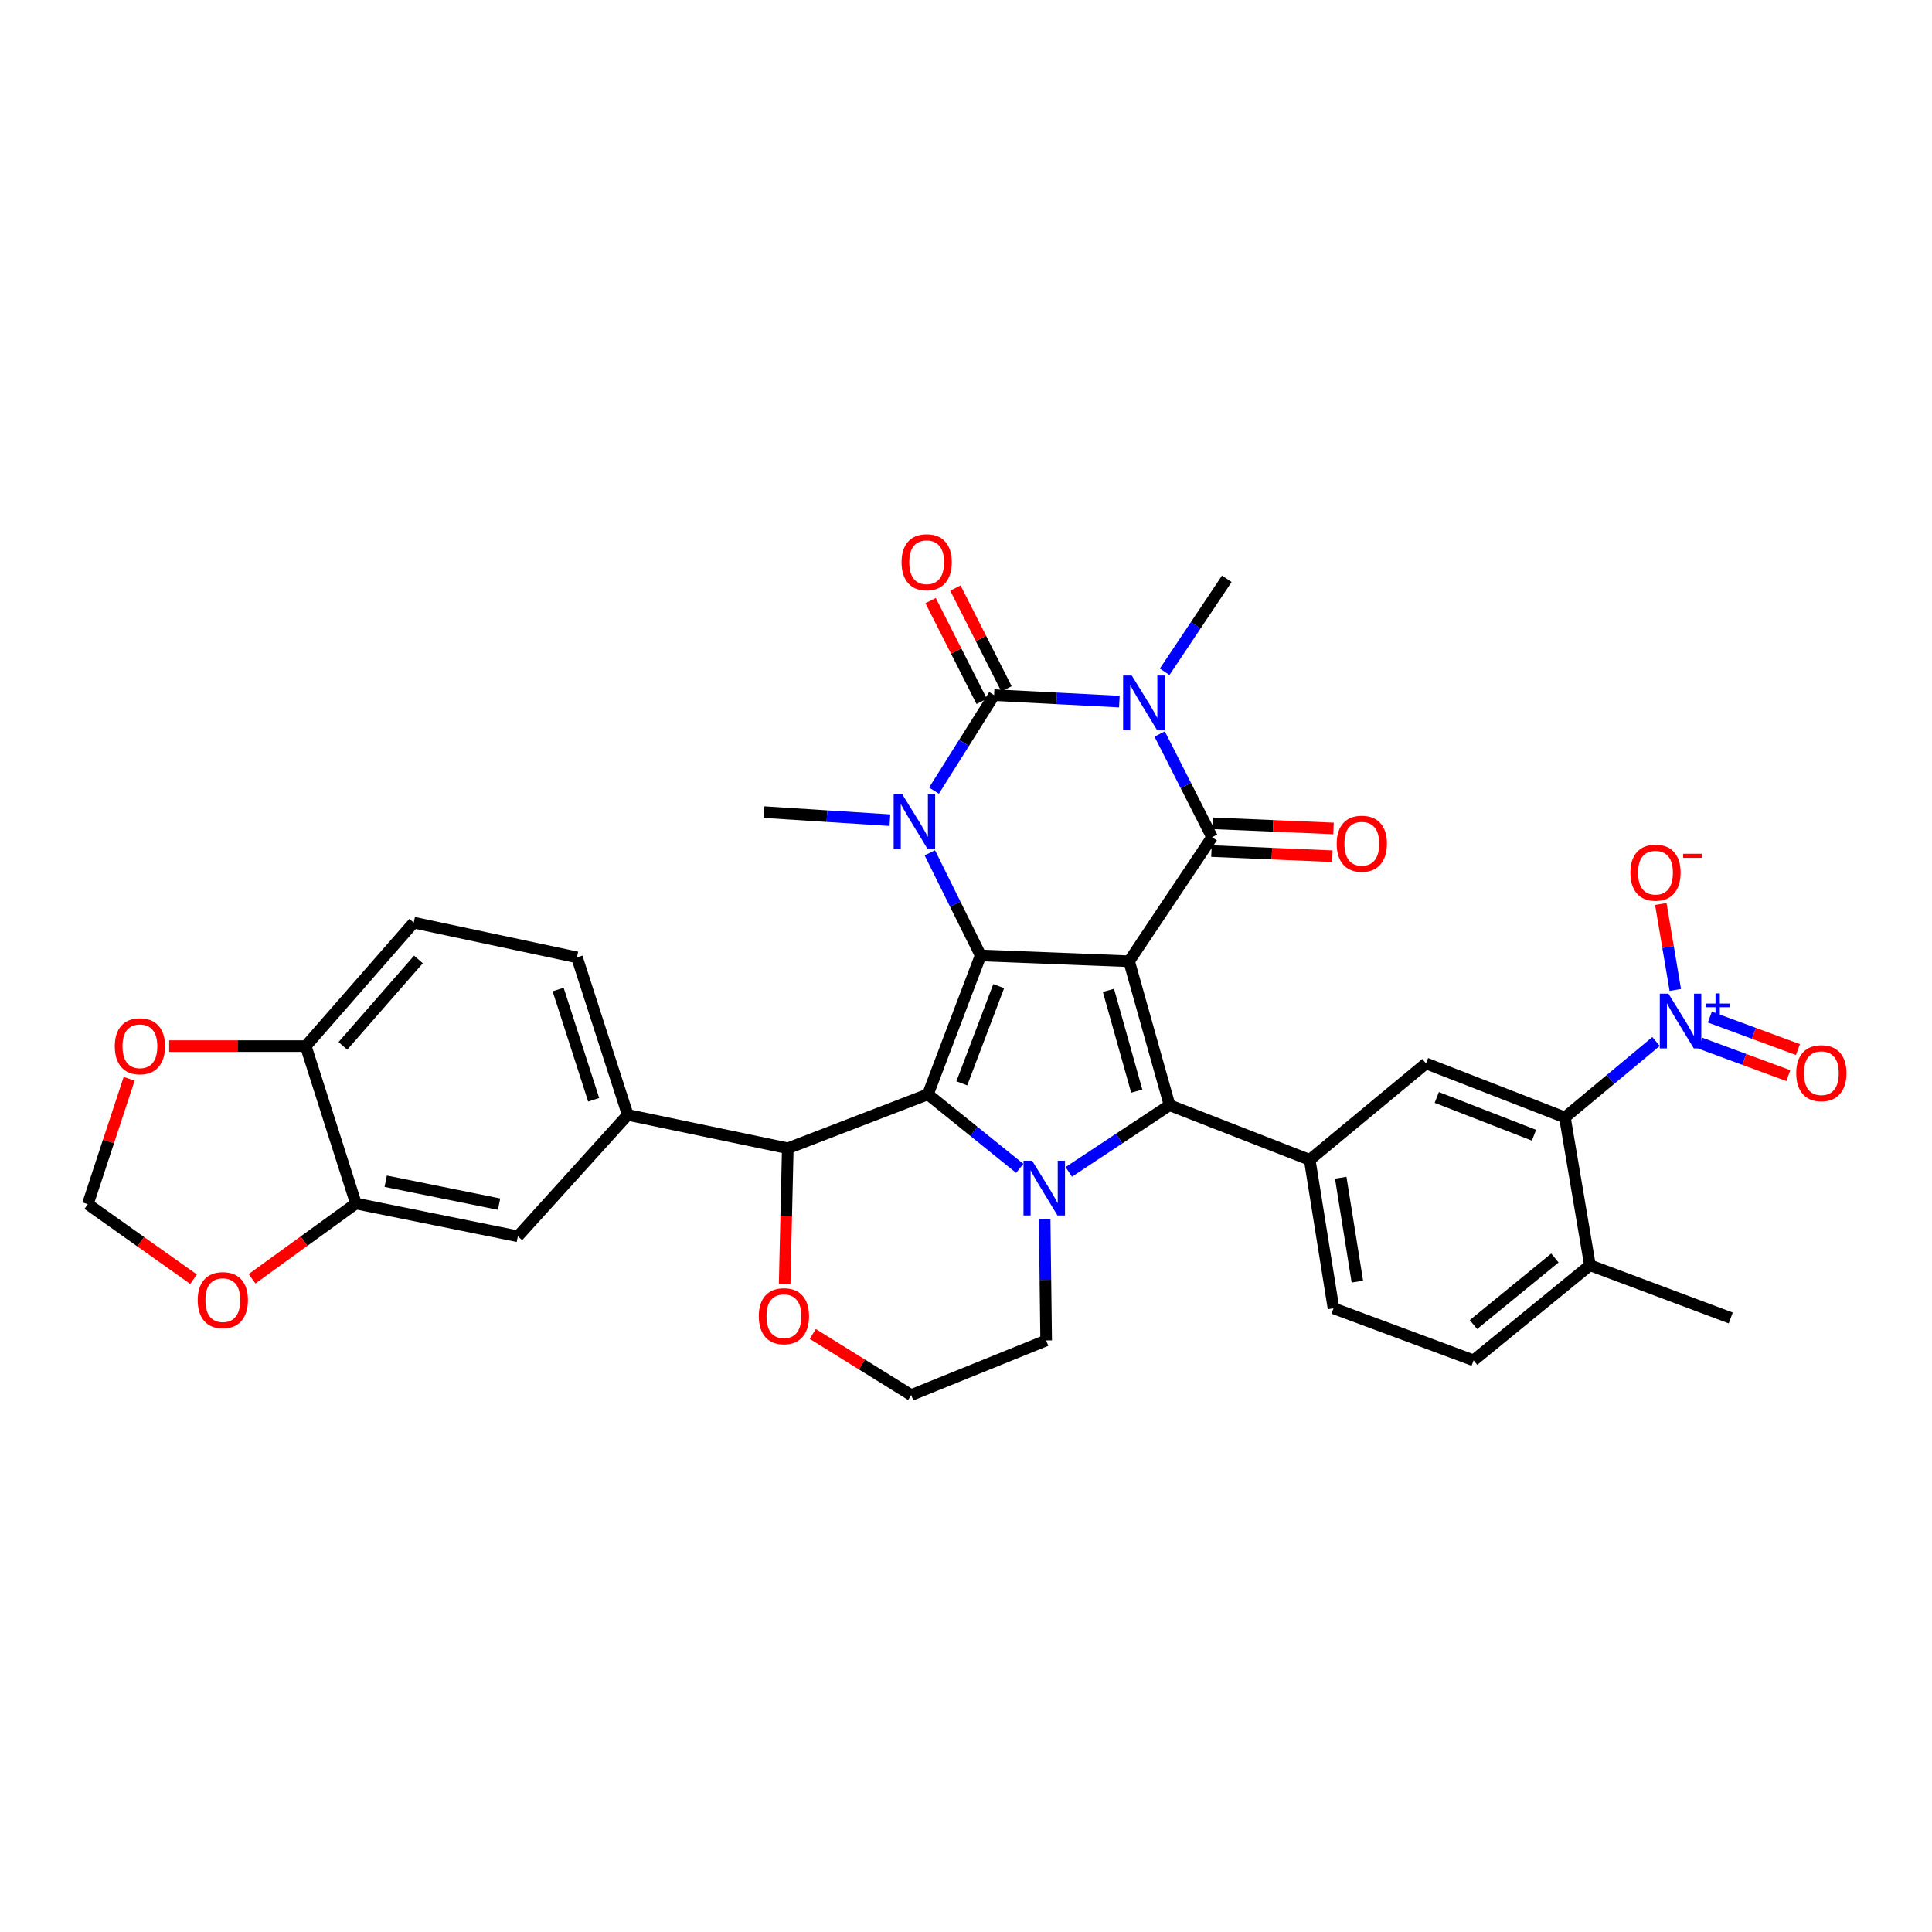 <?xml version='1.0' encoding='iso-8859-1'?>
<svg version='1.1' baseProfile='full'
              xmlns='http://www.w3.org/2000/svg'
                      xmlns:rdkit='http://www.rdkit.org/xml'
                      xmlns:xlink='http://www.w3.org/1999/xlink'
                  xml:space='preserve'
width='1000px' height='1000px' viewBox='0 0 1000 1000'>
<!-- END OF HEADER -->
<rect style='opacity:1.0;fill:#FFFFFF;stroke:none' width='1000' height='1000' x='0' y='0'> </rect>
<path class='bond-0' d='M 584.422,497.537 L 507.577,494.533' style='fill:none;fill-rule:evenodd;stroke:#000000;stroke-width:6px;stroke-linecap:butt;stroke-linejoin:miter;stroke-opacity:1' />
<path class='bond-3' d='M 584.422,497.537 L 627.354,433.322' style='fill:none;fill-rule:evenodd;stroke:#000000;stroke-width:6px;stroke-linecap:butt;stroke-linejoin:miter;stroke-opacity:1' />
<path class='bond-4' d='M 584.422,497.537 L 605.368,572.048' style='fill:none;fill-rule:evenodd;stroke:#000000;stroke-width:6px;stroke-linecap:butt;stroke-linejoin:miter;stroke-opacity:1' />
<path class='bond-4' d='M 573.72,512.605 L 588.383,564.763' style='fill:none;fill-rule:evenodd;stroke:#000000;stroke-width:6px;stroke-linecap:butt;stroke-linejoin:miter;stroke-opacity:1' />
<path class='bond-2' d='M 507.577,494.533 L 480.295,566.416' style='fill:none;fill-rule:evenodd;stroke:#000000;stroke-width:6px;stroke-linecap:butt;stroke-linejoin:miter;stroke-opacity:1' />
<path class='bond-2' d='M 516.929,510.418 L 497.832,560.736' style='fill:none;fill-rule:evenodd;stroke:#000000;stroke-width:6px;stroke-linecap:butt;stroke-linejoin:miter;stroke-opacity:1' />
<path class='bond-7' d='M 507.577,494.533 L 494.423,467.978' style='fill:none;fill-rule:evenodd;stroke:#000000;stroke-width:6px;stroke-linecap:butt;stroke-linejoin:miter;stroke-opacity:1' />
<path class='bond-7' d='M 494.423,467.978 L 481.268,441.424' style='fill:none;fill-rule:evenodd;stroke:#0000FF;stroke-width:6px;stroke-linecap:butt;stroke-linejoin:miter;stroke-opacity:1' />
<path class='bond-1' d='M 600.238,379.912 L 613.796,406.617' style='fill:none;fill-rule:evenodd;stroke:#0000FF;stroke-width:6px;stroke-linecap:butt;stroke-linejoin:miter;stroke-opacity:1' />
<path class='bond-1' d='M 613.796,406.617 L 627.354,433.322' style='fill:none;fill-rule:evenodd;stroke:#000000;stroke-width:6px;stroke-linecap:butt;stroke-linejoin:miter;stroke-opacity:1' />
<path class='bond-5' d='M 579.379,363.147 L 546.961,361.47' style='fill:none;fill-rule:evenodd;stroke:#0000FF;stroke-width:6px;stroke-linecap:butt;stroke-linejoin:miter;stroke-opacity:1' />
<path class='bond-5' d='M 546.961,361.47 L 514.543,359.793' style='fill:none;fill-rule:evenodd;stroke:#000000;stroke-width:6px;stroke-linecap:butt;stroke-linejoin:miter;stroke-opacity:1' />
<path class='bond-28' d='M 602.817,347.712 L 618.904,323.651' style='fill:none;fill-rule:evenodd;stroke:#0000FF;stroke-width:6px;stroke-linecap:butt;stroke-linejoin:miter;stroke-opacity:1' />
<path class='bond-28' d='M 618.904,323.651 L 634.991,299.589' style='fill:none;fill-rule:evenodd;stroke:#000000;stroke-width:6px;stroke-linecap:butt;stroke-linejoin:miter;stroke-opacity:1' />
<path class='bond-10' d='M 480.295,566.416 L 407.756,594.353' style='fill:none;fill-rule:evenodd;stroke:#000000;stroke-width:6px;stroke-linecap:butt;stroke-linejoin:miter;stroke-opacity:1' />
<path class='bond-35' d='M 480.295,566.416 L 504.06,585.58' style='fill:none;fill-rule:evenodd;stroke:#000000;stroke-width:6px;stroke-linecap:butt;stroke-linejoin:miter;stroke-opacity:1' />
<path class='bond-35' d='M 504.06,585.58 L 527.826,604.745' style='fill:none;fill-rule:evenodd;stroke:#0000FF;stroke-width:6px;stroke-linecap:butt;stroke-linejoin:miter;stroke-opacity:1' />
<path class='bond-17' d='M 627.047,440.506 L 658.335,441.841' style='fill:none;fill-rule:evenodd;stroke:#000000;stroke-width:6px;stroke-linecap:butt;stroke-linejoin:miter;stroke-opacity:1' />
<path class='bond-17' d='M 658.335,441.841 L 689.623,443.176' style='fill:none;fill-rule:evenodd;stroke:#FF0000;stroke-width:6px;stroke-linecap:butt;stroke-linejoin:miter;stroke-opacity:1' />
<path class='bond-17' d='M 627.66,426.139 L 658.948,427.474' style='fill:none;fill-rule:evenodd;stroke:#000000;stroke-width:6px;stroke-linecap:butt;stroke-linejoin:miter;stroke-opacity:1' />
<path class='bond-17' d='M 658.948,427.474 L 690.236,428.809' style='fill:none;fill-rule:evenodd;stroke:#FF0000;stroke-width:6px;stroke-linecap:butt;stroke-linejoin:miter;stroke-opacity:1' />
<path class='bond-6' d='M 605.368,572.048 L 579.276,589.311' style='fill:none;fill-rule:evenodd;stroke:#000000;stroke-width:6px;stroke-linecap:butt;stroke-linejoin:miter;stroke-opacity:1' />
<path class='bond-6' d='M 579.276,589.311 L 553.184,606.573' style='fill:none;fill-rule:evenodd;stroke:#0000FF;stroke-width:6px;stroke-linecap:butt;stroke-linejoin:miter;stroke-opacity:1' />
<path class='bond-9' d='M 605.368,572.048 L 677.907,600.329' style='fill:none;fill-rule:evenodd;stroke:#000000;stroke-width:6px;stroke-linecap:butt;stroke-linejoin:miter;stroke-opacity:1' />
<path class='bond-16' d='M 520.957,356.542 L 507.735,330.456' style='fill:none;fill-rule:evenodd;stroke:#000000;stroke-width:6px;stroke-linecap:butt;stroke-linejoin:miter;stroke-opacity:1' />
<path class='bond-16' d='M 507.735,330.456 L 494.513,304.369' style='fill:none;fill-rule:evenodd;stroke:#FF0000;stroke-width:6px;stroke-linecap:butt;stroke-linejoin:miter;stroke-opacity:1' />
<path class='bond-16' d='M 508.13,363.043 L 494.908,336.957' style='fill:none;fill-rule:evenodd;stroke:#000000;stroke-width:6px;stroke-linecap:butt;stroke-linejoin:miter;stroke-opacity:1' />
<path class='bond-16' d='M 494.908,336.957 L 481.686,310.87' style='fill:none;fill-rule:evenodd;stroke:#FF0000;stroke-width:6px;stroke-linecap:butt;stroke-linejoin:miter;stroke-opacity:1' />
<path class='bond-36' d='M 514.543,359.793 L 498.985,384.515' style='fill:none;fill-rule:evenodd;stroke:#000000;stroke-width:6px;stroke-linecap:butt;stroke-linejoin:miter;stroke-opacity:1' />
<path class='bond-36' d='M 498.985,384.515 L 483.427,409.237' style='fill:none;fill-rule:evenodd;stroke:#0000FF;stroke-width:6px;stroke-linecap:butt;stroke-linejoin:miter;stroke-opacity:1' />
<path class='bond-29' d='M 540.702,631.096 L 541.096,662.455' style='fill:none;fill-rule:evenodd;stroke:#0000FF;stroke-width:6px;stroke-linecap:butt;stroke-linejoin:miter;stroke-opacity:1' />
<path class='bond-29' d='M 541.096,662.455 L 541.49,693.814' style='fill:none;fill-rule:evenodd;stroke:#000000;stroke-width:6px;stroke-linecap:butt;stroke-linejoin:miter;stroke-opacity:1' />
<path class='bond-32' d='M 460.607,424.522 L 428.026,422.439' style='fill:none;fill-rule:evenodd;stroke:#0000FF;stroke-width:6px;stroke-linecap:butt;stroke-linejoin:miter;stroke-opacity:1' />
<path class='bond-32' d='M 428.026,422.439 L 395.446,420.356' style='fill:none;fill-rule:evenodd;stroke:#000000;stroke-width:6px;stroke-linecap:butt;stroke-linejoin:miter;stroke-opacity:1' />
<path class='bond-8' d='M 857.159,539.068 L 833.573,558.726' style='fill:none;fill-rule:evenodd;stroke:#0000FF;stroke-width:6px;stroke-linecap:butt;stroke-linejoin:miter;stroke-opacity:1' />
<path class='bond-8' d='M 833.573,558.726 L 809.987,578.384' style='fill:none;fill-rule:evenodd;stroke:#000000;stroke-width:6px;stroke-linecap:butt;stroke-linejoin:miter;stroke-opacity:1' />
<path class='bond-18' d='M 867.13,512.384 L 863.38,490.147' style='fill:none;fill-rule:evenodd;stroke:#0000FF;stroke-width:6px;stroke-linecap:butt;stroke-linejoin:miter;stroke-opacity:1' />
<path class='bond-18' d='M 863.38,490.147 L 859.63,467.91' style='fill:none;fill-rule:evenodd;stroke:#FF0000;stroke-width:6px;stroke-linecap:butt;stroke-linejoin:miter;stroke-opacity:1' />
<path class='bond-20' d='M 880.04,539.919 L 902.838,548.333' style='fill:none;fill-rule:evenodd;stroke:#0000FF;stroke-width:6px;stroke-linecap:butt;stroke-linejoin:miter;stroke-opacity:1' />
<path class='bond-20' d='M 902.838,548.333 L 925.636,556.747' style='fill:none;fill-rule:evenodd;stroke:#FF0000;stroke-width:6px;stroke-linecap:butt;stroke-linejoin:miter;stroke-opacity:1' />
<path class='bond-20' d='M 885.019,526.429 L 907.817,534.843' style='fill:none;fill-rule:evenodd;stroke:#0000FF;stroke-width:6px;stroke-linecap:butt;stroke-linejoin:miter;stroke-opacity:1' />
<path class='bond-20' d='M 907.817,534.843 L 930.614,543.257' style='fill:none;fill-rule:evenodd;stroke:#FF0000;stroke-width:6px;stroke-linecap:butt;stroke-linejoin:miter;stroke-opacity:1' />
<path class='bond-12' d='M 677.907,600.329 L 738.103,550.431' style='fill:none;fill-rule:evenodd;stroke:#000000;stroke-width:6px;stroke-linecap:butt;stroke-linejoin:miter;stroke-opacity:1' />
<path class='bond-25' d='M 677.907,600.329 L 690.218,677.174' style='fill:none;fill-rule:evenodd;stroke:#000000;stroke-width:6px;stroke-linecap:butt;stroke-linejoin:miter;stroke-opacity:1' />
<path class='bond-25' d='M 693.953,609.581 L 702.57,663.372' style='fill:none;fill-rule:evenodd;stroke:#000000;stroke-width:6px;stroke-linecap:butt;stroke-linejoin:miter;stroke-opacity:1' />
<path class='bond-13' d='M 407.756,594.353 L 324.912,577.057' style='fill:none;fill-rule:evenodd;stroke:#000000;stroke-width:6px;stroke-linecap:butt;stroke-linejoin:miter;stroke-opacity:1' />
<path class='bond-22' d='M 407.756,594.353 L 406.944,629.523' style='fill:none;fill-rule:evenodd;stroke:#000000;stroke-width:6px;stroke-linecap:butt;stroke-linejoin:miter;stroke-opacity:1' />
<path class='bond-22' d='M 406.944,629.523 L 406.132,664.693' style='fill:none;fill-rule:evenodd;stroke:#FF0000;stroke-width:6px;stroke-linecap:butt;stroke-linejoin:miter;stroke-opacity:1' />
<path class='bond-11' d='M 809.987,578.384 L 738.103,550.431' style='fill:none;fill-rule:evenodd;stroke:#000000;stroke-width:6px;stroke-linecap:butt;stroke-linejoin:miter;stroke-opacity:1' />
<path class='bond-11' d='M 793.992,587.593 L 743.674,568.026' style='fill:none;fill-rule:evenodd;stroke:#000000;stroke-width:6px;stroke-linecap:butt;stroke-linejoin:miter;stroke-opacity:1' />
<path class='bond-38' d='M 809.987,578.384 L 822.953,654.893' style='fill:none;fill-rule:evenodd;stroke:#000000;stroke-width:6px;stroke-linecap:butt;stroke-linejoin:miter;stroke-opacity:1' />
<path class='bond-15' d='M 324.912,577.057 L 268.048,639.906' style='fill:none;fill-rule:evenodd;stroke:#000000;stroke-width:6px;stroke-linecap:butt;stroke-linejoin:miter;stroke-opacity:1' />
<path class='bond-27' d='M 324.912,577.057 L 298.629,495.531' style='fill:none;fill-rule:evenodd;stroke:#000000;stroke-width:6px;stroke-linecap:butt;stroke-linejoin:miter;stroke-opacity:1' />
<path class='bond-27' d='M 307.283,569.241 L 288.885,512.173' style='fill:none;fill-rule:evenodd;stroke:#000000;stroke-width:6px;stroke-linecap:butt;stroke-linejoin:miter;stroke-opacity:1' />
<path class='bond-14' d='M 184.213,622.945 L 268.048,639.906' style='fill:none;fill-rule:evenodd;stroke:#000000;stroke-width:6px;stroke-linecap:butt;stroke-linejoin:miter;stroke-opacity:1' />
<path class='bond-14' d='M 199.639,611.395 L 258.324,623.267' style='fill:none;fill-rule:evenodd;stroke:#000000;stroke-width:6px;stroke-linecap:butt;stroke-linejoin:miter;stroke-opacity:1' />
<path class='bond-21' d='M 184.213,622.945 L 157.336,642.425' style='fill:none;fill-rule:evenodd;stroke:#000000;stroke-width:6px;stroke-linecap:butt;stroke-linejoin:miter;stroke-opacity:1' />
<path class='bond-21' d='M 157.336,642.425 L 130.46,661.904' style='fill:none;fill-rule:evenodd;stroke:#FF0000;stroke-width:6px;stroke-linecap:butt;stroke-linejoin:miter;stroke-opacity:1' />
<path class='bond-39' d='M 184.213,622.945 L 158.265,541.459' style='fill:none;fill-rule:evenodd;stroke:#000000;stroke-width:6px;stroke-linecap:butt;stroke-linejoin:miter;stroke-opacity:1' />
<path class='bond-19' d='M 158.265,541.459 L 214.155,477.556' style='fill:none;fill-rule:evenodd;stroke:#000000;stroke-width:6px;stroke-linecap:butt;stroke-linejoin:miter;stroke-opacity:1' />
<path class='bond-19' d='M 177.473,541.341 L 216.596,496.609' style='fill:none;fill-rule:evenodd;stroke:#000000;stroke-width:6px;stroke-linecap:butt;stroke-linejoin:miter;stroke-opacity:1' />
<path class='bond-23' d='M 158.265,541.459 L 122.914,541.459' style='fill:none;fill-rule:evenodd;stroke:#000000;stroke-width:6px;stroke-linecap:butt;stroke-linejoin:miter;stroke-opacity:1' />
<path class='bond-23' d='M 122.914,541.459 L 87.563,541.459' style='fill:none;fill-rule:evenodd;stroke:#FF0000;stroke-width:6px;stroke-linecap:butt;stroke-linejoin:miter;stroke-opacity:1' />
<path class='bond-26' d='M 100.191,662.123 L 72.823,642.702' style='fill:none;fill-rule:evenodd;stroke:#FF0000;stroke-width:6px;stroke-linecap:butt;stroke-linejoin:miter;stroke-opacity:1' />
<path class='bond-26' d='M 72.823,642.702 L 45.455,623.281' style='fill:none;fill-rule:evenodd;stroke:#000000;stroke-width:6px;stroke-linecap:butt;stroke-linejoin:miter;stroke-opacity:1' />
<path class='bond-37' d='M 420.69,690.458 L 446.163,706.273' style='fill:none;fill-rule:evenodd;stroke:#FF0000;stroke-width:6px;stroke-linecap:butt;stroke-linejoin:miter;stroke-opacity:1' />
<path class='bond-37' d='M 446.163,706.273 L 471.635,722.087' style='fill:none;fill-rule:evenodd;stroke:#000000;stroke-width:6px;stroke-linecap:butt;stroke-linejoin:miter;stroke-opacity:1' />
<path class='bond-40' d='M 66.843,558.373 L 56.149,590.827' style='fill:none;fill-rule:evenodd;stroke:#FF0000;stroke-width:6px;stroke-linecap:butt;stroke-linejoin:miter;stroke-opacity:1' />
<path class='bond-40' d='M 56.149,590.827 L 45.455,623.281' style='fill:none;fill-rule:evenodd;stroke:#000000;stroke-width:6px;stroke-linecap:butt;stroke-linejoin:miter;stroke-opacity:1' />
<path class='bond-24' d='M 822.953,654.893 L 762.725,704.12' style='fill:none;fill-rule:evenodd;stroke:#000000;stroke-width:6px;stroke-linecap:butt;stroke-linejoin:miter;stroke-opacity:1' />
<path class='bond-24' d='M 804.818,651.143 L 762.658,685.602' style='fill:none;fill-rule:evenodd;stroke:#000000;stroke-width:6px;stroke-linecap:butt;stroke-linejoin:miter;stroke-opacity:1' />
<path class='bond-34' d='M 822.953,654.893 L 895.827,682.175' style='fill:none;fill-rule:evenodd;stroke:#000000;stroke-width:6px;stroke-linecap:butt;stroke-linejoin:miter;stroke-opacity:1' />
<path class='bond-31' d='M 690.218,677.174 L 762.725,704.12' style='fill:none;fill-rule:evenodd;stroke:#000000;stroke-width:6px;stroke-linecap:butt;stroke-linejoin:miter;stroke-opacity:1' />
<path class='bond-30' d='M 298.629,495.531 L 214.155,477.556' style='fill:none;fill-rule:evenodd;stroke:#000000;stroke-width:6px;stroke-linecap:butt;stroke-linejoin:miter;stroke-opacity:1' />
<path class='bond-33' d='M 541.49,693.814 L 471.635,722.087' style='fill:none;fill-rule:evenodd;stroke:#000000;stroke-width:6px;stroke-linecap:butt;stroke-linejoin:miter;stroke-opacity:1' />
<path  class='atom-2' d='M 585.799 349.643
L 595.079 364.643
Q 595.999 366.123, 597.479 368.803
Q 598.959 371.483, 599.039 371.643
L 599.039 349.643
L 602.799 349.643
L 602.799 377.963
L 598.919 377.963
L 588.959 361.563
Q 587.799 359.643, 586.559 357.443
Q 585.359 355.243, 584.999 354.563
L 584.999 377.963
L 581.319 377.963
L 581.319 349.643
L 585.799 349.643
' fill='#0000FF'/>
<path  class='atom-7' d='M 534.239 600.805
L 543.519 615.805
Q 544.439 617.285, 545.919 619.965
Q 547.399 622.645, 547.479 622.805
L 547.479 600.805
L 551.239 600.805
L 551.239 629.125
L 547.359 629.125
L 537.399 612.725
Q 536.239 610.805, 534.999 608.605
Q 533.799 606.405, 533.439 605.725
L 533.439 629.125
L 529.759 629.125
L 529.759 600.805
L 534.239 600.805
' fill='#0000FF'/>
<path  class='atom-8' d='M 467.037 411.173
L 476.317 426.173
Q 477.237 427.653, 478.717 430.333
Q 480.197 433.013, 480.277 433.173
L 480.277 411.173
L 484.037 411.173
L 484.037 439.493
L 480.157 439.493
L 470.197 423.093
Q 469.037 421.173, 467.797 418.973
Q 466.597 416.773, 466.237 416.093
L 466.237 439.493
L 462.557 439.493
L 462.557 411.173
L 467.037 411.173
' fill='#0000FF'/>
<path  class='atom-9' d='M 863.587 514.333
L 872.867 529.333
Q 873.787 530.813, 875.267 533.493
Q 876.747 536.173, 876.827 536.333
L 876.827 514.333
L 880.587 514.333
L 880.587 542.653
L 876.707 542.653
L 866.747 526.253
Q 865.587 524.333, 864.347 522.133
Q 863.147 519.933, 862.787 519.253
L 862.787 542.653
L 859.107 542.653
L 859.107 514.333
L 863.587 514.333
' fill='#0000FF'/>
<path  class='atom-9' d='M 882.963 519.438
L 887.953 519.438
L 887.953 514.184
L 890.17 514.184
L 890.17 519.438
L 895.292 519.438
L 895.292 521.339
L 890.17 521.339
L 890.17 526.619
L 887.953 526.619
L 887.953 521.339
L 882.963 521.339
L 882.963 519.438
' fill='#0000FF'/>
<path  class='atom-17' d='M 466.64 291.009
Q 466.64 284.209, 470 280.409
Q 473.36 276.609, 479.64 276.609
Q 485.92 276.609, 489.28 280.409
Q 492.64 284.209, 492.64 291.009
Q 492.64 297.889, 489.24 301.809
Q 485.84 305.689, 479.64 305.689
Q 473.4 305.689, 470 301.809
Q 466.64 297.929, 466.64 291.009
M 479.64 302.489
Q 483.96 302.489, 486.28 299.609
Q 488.64 296.689, 488.64 291.009
Q 488.64 285.449, 486.28 282.649
Q 483.96 279.809, 479.64 279.809
Q 475.32 279.809, 472.96 282.609
Q 470.64 285.409, 470.64 291.009
Q 470.64 296.729, 472.96 299.609
Q 475.32 302.489, 479.64 302.489
' fill='#FF0000'/>
<path  class='atom-18' d='M 691.869 436.71
Q 691.869 429.91, 695.229 426.11
Q 698.589 422.31, 704.869 422.31
Q 711.149 422.31, 714.509 426.11
Q 717.869 429.91, 717.869 436.71
Q 717.869 443.59, 714.469 447.51
Q 711.069 451.39, 704.869 451.39
Q 698.629 451.39, 695.229 447.51
Q 691.869 443.63, 691.869 436.71
M 704.869 448.19
Q 709.189 448.19, 711.509 445.31
Q 713.869 442.39, 713.869 436.71
Q 713.869 431.15, 711.509 428.35
Q 709.189 425.51, 704.869 425.51
Q 700.549 425.51, 698.189 428.31
Q 695.869 431.11, 695.869 436.71
Q 695.869 442.43, 698.189 445.31
Q 700.549 448.19, 704.869 448.19
' fill='#FF0000'/>
<path  class='atom-19' d='M 843.881 451.689
Q 843.881 444.889, 847.241 441.089
Q 850.601 437.289, 856.881 437.289
Q 863.161 437.289, 866.521 441.089
Q 869.881 444.889, 869.881 451.689
Q 869.881 458.569, 866.481 462.489
Q 863.081 466.369, 856.881 466.369
Q 850.641 466.369, 847.241 462.489
Q 843.881 458.609, 843.881 451.689
M 856.881 463.169
Q 861.201 463.169, 863.521 460.289
Q 865.881 457.369, 865.881 451.689
Q 865.881 446.129, 863.521 443.329
Q 861.201 440.489, 856.881 440.489
Q 852.561 440.489, 850.201 443.289
Q 847.881 446.089, 847.881 451.689
Q 847.881 457.409, 850.201 460.289
Q 852.561 463.169, 856.881 463.169
' fill='#FF0000'/>
<path  class='atom-19' d='M 871.201 441.911
L 880.89 441.911
L 880.89 444.023
L 871.201 444.023
L 871.201 441.911
' fill='#FF0000'/>
<path  class='atom-21' d='M 929.729 555.472
Q 929.729 548.672, 933.089 544.872
Q 936.449 541.072, 942.729 541.072
Q 949.009 541.072, 952.369 544.872
Q 955.729 548.672, 955.729 555.472
Q 955.729 562.352, 952.329 566.272
Q 948.929 570.152, 942.729 570.152
Q 936.489 570.152, 933.089 566.272
Q 929.729 562.392, 929.729 555.472
M 942.729 566.952
Q 947.049 566.952, 949.369 564.072
Q 951.729 561.152, 951.729 555.472
Q 951.729 549.912, 949.369 547.112
Q 947.049 544.272, 942.729 544.272
Q 938.409 544.272, 936.049 547.072
Q 933.729 549.872, 933.729 555.472
Q 933.729 561.192, 936.049 564.072
Q 938.409 566.952, 942.729 566.952
' fill='#FF0000'/>
<path  class='atom-22' d='M 102.333 672.948
Q 102.333 666.148, 105.693 662.348
Q 109.053 658.548, 115.333 658.548
Q 121.613 658.548, 124.973 662.348
Q 128.333 666.148, 128.333 672.948
Q 128.333 679.828, 124.933 683.748
Q 121.533 687.628, 115.333 687.628
Q 109.093 687.628, 105.693 683.748
Q 102.333 679.868, 102.333 672.948
M 115.333 684.428
Q 119.653 684.428, 121.973 681.548
Q 124.333 678.628, 124.333 672.948
Q 124.333 667.388, 121.973 664.588
Q 119.653 661.748, 115.333 661.748
Q 111.013 661.748, 108.653 664.548
Q 106.333 667.348, 106.333 672.948
Q 106.333 678.668, 108.653 681.548
Q 111.013 684.428, 115.333 684.428
' fill='#FF0000'/>
<path  class='atom-23' d='M 392.751 681.264
Q 392.751 674.464, 396.111 670.664
Q 399.471 666.864, 405.751 666.864
Q 412.031 666.864, 415.391 670.664
Q 418.751 674.464, 418.751 681.264
Q 418.751 688.144, 415.351 692.064
Q 411.951 695.944, 405.751 695.944
Q 399.511 695.944, 396.111 692.064
Q 392.751 688.184, 392.751 681.264
M 405.751 692.744
Q 410.071 692.744, 412.391 689.864
Q 414.751 686.944, 414.751 681.264
Q 414.751 675.704, 412.391 672.904
Q 410.071 670.064, 405.751 670.064
Q 401.431 670.064, 399.071 672.864
Q 396.751 675.664, 396.751 681.264
Q 396.751 686.984, 399.071 689.864
Q 401.431 692.744, 405.751 692.744
' fill='#FF0000'/>
<path  class='atom-24' d='M 59.417 541.539
Q 59.417 534.739, 62.777 530.939
Q 66.137 527.139, 72.417 527.139
Q 78.697 527.139, 82.057 530.939
Q 85.417 534.739, 85.417 541.539
Q 85.417 548.419, 82.017 552.339
Q 78.617 556.219, 72.417 556.219
Q 66.177 556.219, 62.777 552.339
Q 59.417 548.459, 59.417 541.539
M 72.417 553.019
Q 76.737 553.019, 79.057 550.139
Q 81.417 547.219, 81.417 541.539
Q 81.417 535.979, 79.057 533.179
Q 76.737 530.339, 72.417 530.339
Q 68.097 530.339, 65.737 533.139
Q 63.417 535.939, 63.417 541.539
Q 63.417 547.259, 65.737 550.139
Q 68.097 553.019, 72.417 553.019
' fill='#FF0000'/>
</svg>
